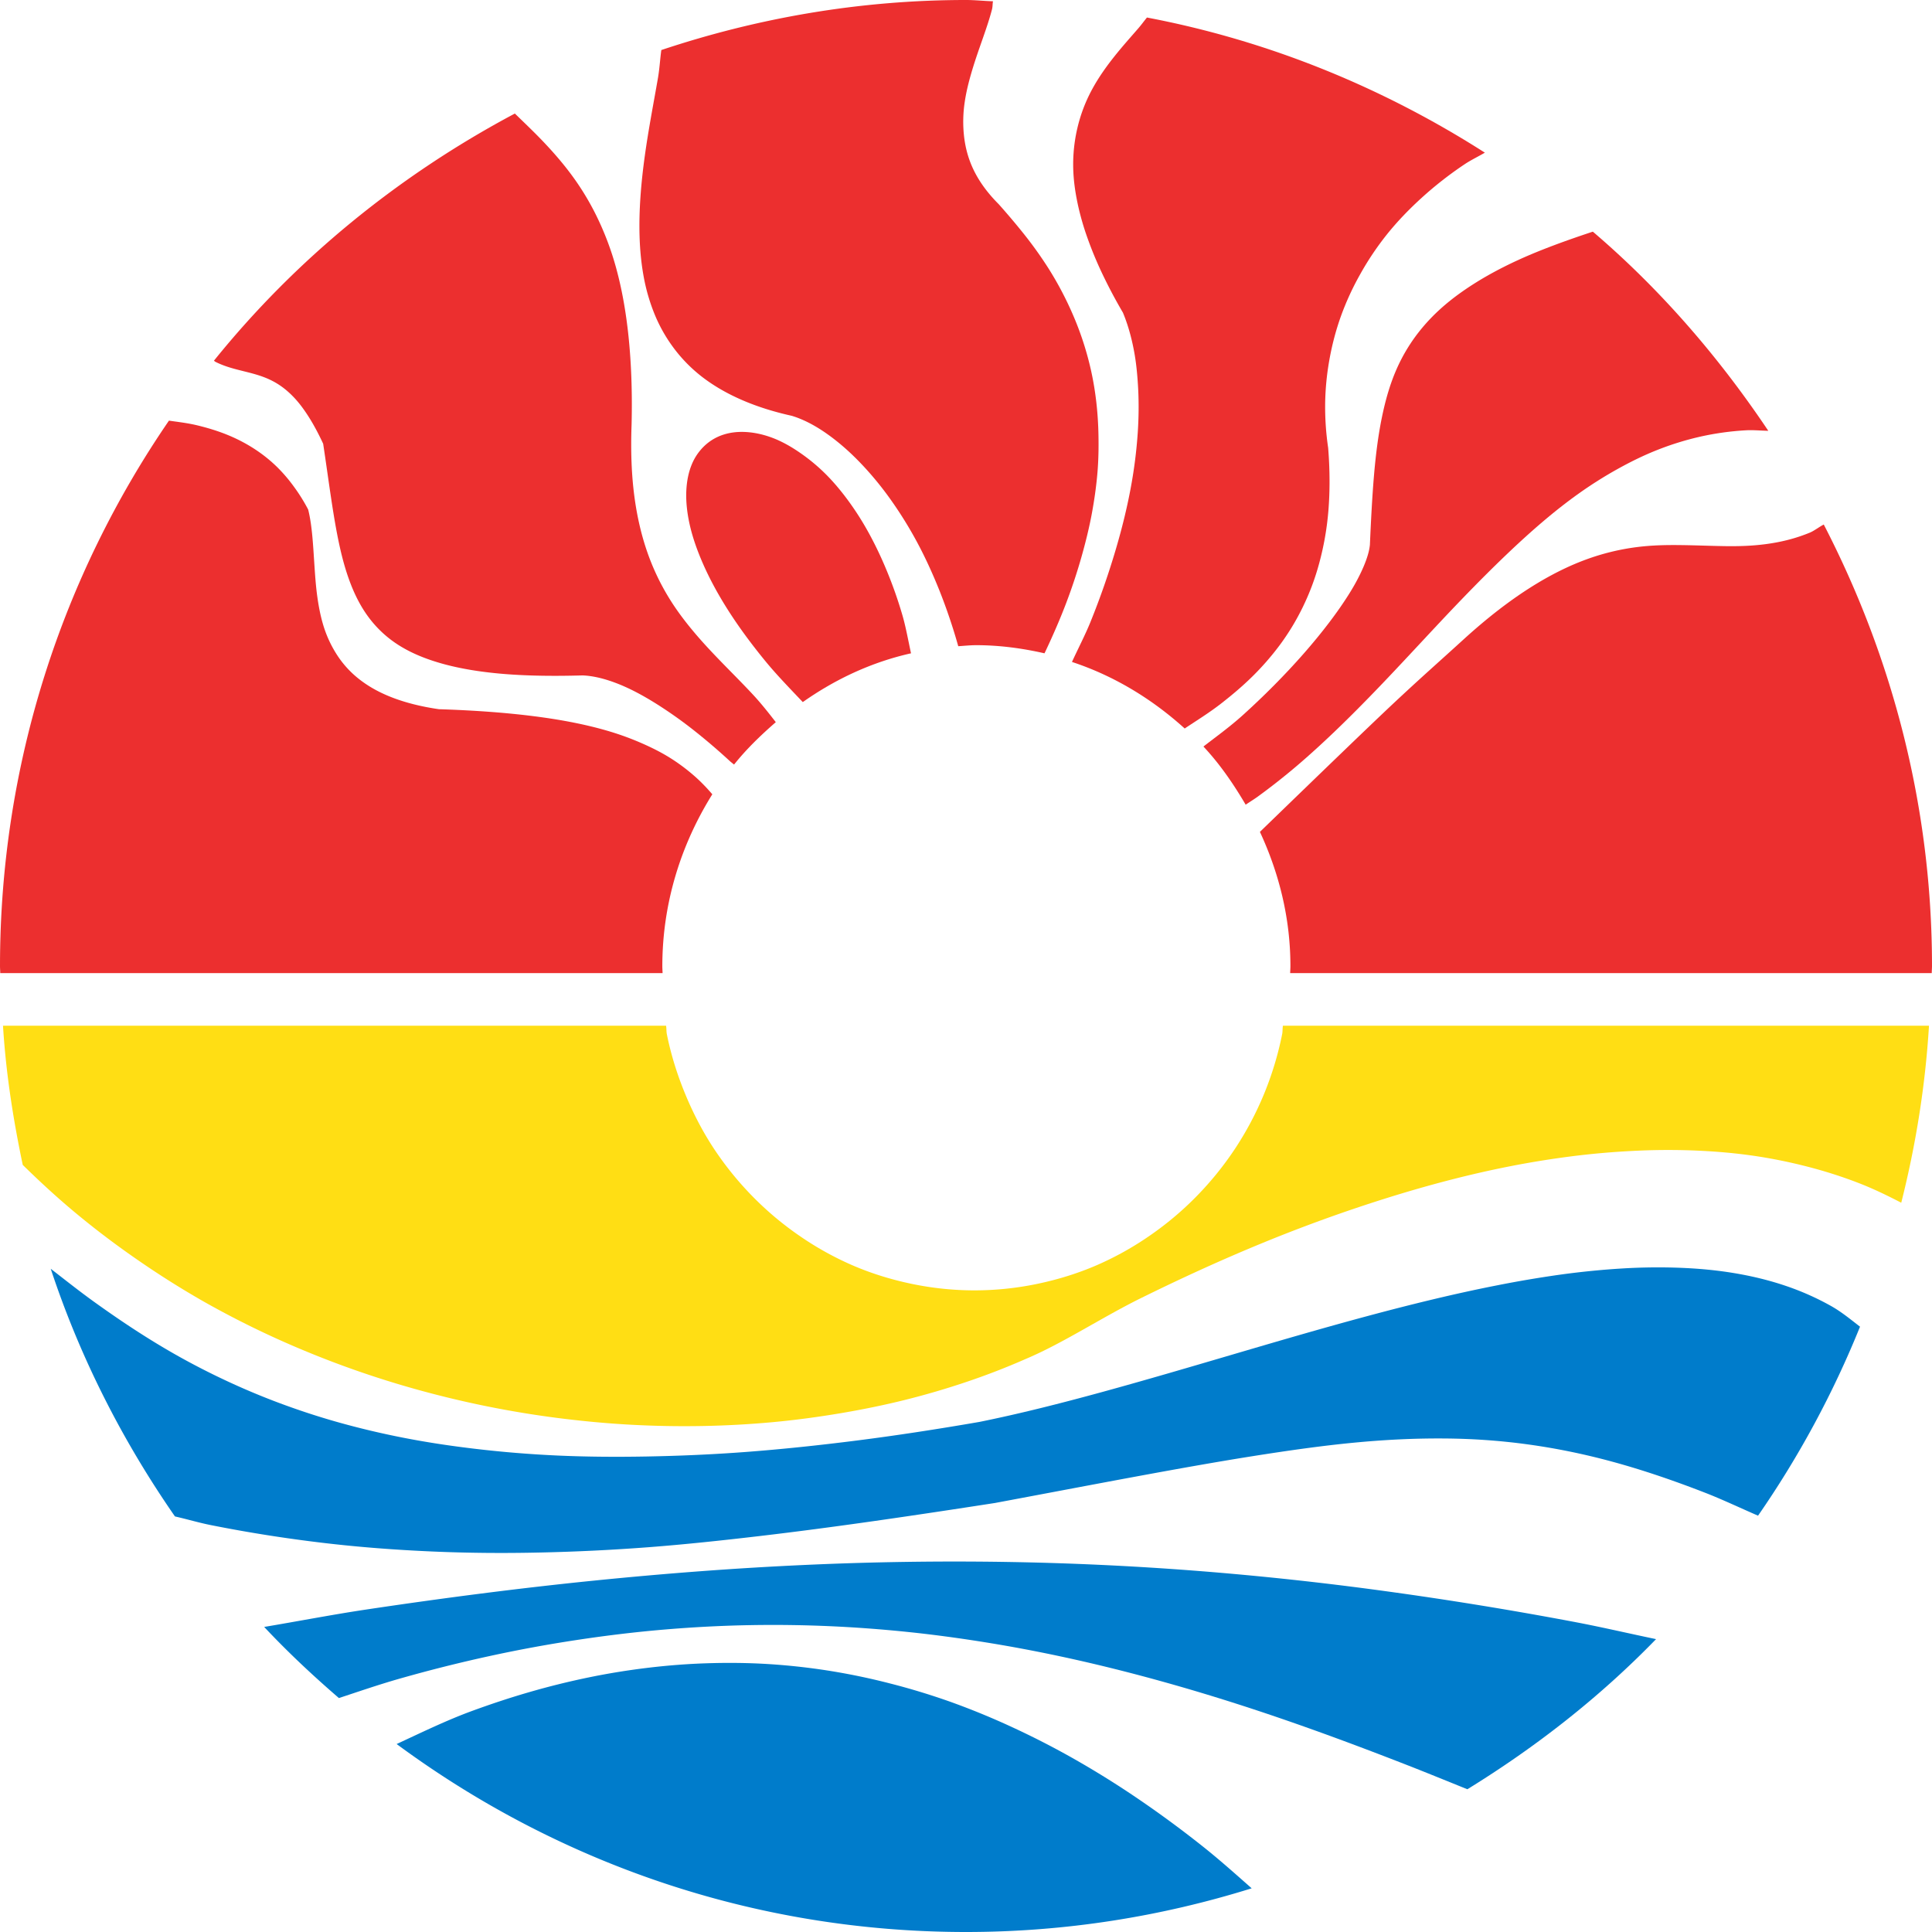 <svg width="300" height="300" version="1.0" xmlns="http://www.w3.org/2000/svg"><path style="fill:#007ccb;fill-opacity:1;fill-rule:evenodd;stroke:none;stroke-width:1.035" d="M194.36 293.216c-2.493-2.204-4.974-4.415-7.452-6.39a167.341 167.341 0 0 0-9.935-7.336 144.737 144.737 0 0 0-9.819-6.153 129.035 129.035 0 0 0-9.78-5.049 116.088 116.088 0 0 0-9.664-3.984 107.123 107.123 0 0 0-9.586-2.918 102.352 102.352 0 0 0-9.508-1.972c-3.158-.495-6.3-.835-9.431-1.026-3.13-.19-6.25-.216-9.353-.118-3.103.098-6.2.339-9.276.71-3.075.37-6.15.87-9.198 1.499a120.869 120.869 0 0 0-9.081 2.248c-3.02.87-6.013 1.862-9.004 2.958-3.93 1.44-7.8 3.327-11.682 5.128C86.341 289.092 116.842 300 150 300c15.466 0 30.353-2.412 44.36-6.784z"/><path style="fill:#007ccb;fill-opacity:1;fill-rule:evenodd;stroke:none;stroke-width:1.035" d="M155.938 242.532a510.783 510.783 0 0 0-31.01.474c-10.596.48-21.504 1.298-32.832 2.445-11.328 1.147-23.069 2.654-35.356 4.496-5.006.75-10.526 1.813-15.718 2.682 3.656 3.903 7.556 7.55 11.604 11.044 3.097-1.021 6.204-2.089 9.237-2.958a228.53 228.53 0 0 1 14.282-3.59 213.103 213.103 0 0 1 13.777-2.523c4.527-.68 9.004-1.211 13.39-1.578 4.385-.367 8.71-.59 12.962-.67 4.252-.08 8.41-.024 12.536.157 4.126.181 8.217.492 12.225.907 4.008.416 7.94.954 11.837 1.578 7.795 1.247 15.383 2.89 22.781 4.812 7.399 1.923 14.631 4.12 21.695 6.508 7.064 2.389 13.973 4.968 20.763 7.612 3.302 1.287 6.493 2.595 9.742 3.905 10.693-6.583 20.598-14.338 29.3-23.31-4.163-.865-8.429-1.867-12.535-2.643a586.012 586.012 0 0 0-29.534-4.812 502.91 502.91 0 0 0-29.34-3.155 480.591 480.591 0 0 0-29.806-1.38zM260.763 196.858a90.976 90.976 0 0 0-9.004.118c-3.082.19-6.258.504-9.47.947a175.792 175.792 0 0 0-9.78 1.656c-6.624 1.298-13.442 2.969-20.297 4.812-6.855 1.844-13.751 3.86-20.608 5.877-6.856 2.017-13.67 4.02-20.297 5.838-6.629 1.817-13.08 3.448-19.25 4.693-6.646 1.15-12.955 2.114-18.978 2.88-6.023.765-11.75 1.363-17.193 1.775-5.443.411-10.618.621-15.524.71-4.906.088-9.56.046-13.971-.158a176.964 176.964 0 0 1-12.536-1.026c-3.961-.466-7.7-1.037-11.255-1.735a129.28 129.28 0 0 1-10.13-2.406c-3.188-.899-6.174-1.89-9.042-2.958a111.331 111.331 0 0 1-8.189-3.432 113.344 113.344 0 0 1-7.412-3.786c-4.709-2.633-8.975-5.479-13.002-8.362-2.49-1.784-4.61-3.482-6.947-5.285 4.568 13.834 11.149 26.724 19.289 38.456 1.833.412 3.74.98 5.55 1.341 5.9 1.177 11.709 2.082 17.425 2.761 5.717.679 11.343 1.097 16.96 1.341 5.618.244 11.202.286 16.805.158a311.64 311.64 0 0 0 16.882-.828c5.672-.438 11.407-1.051 17.232-1.736 11.65-1.369 23.713-3.15 36.48-5.127 15.88-2.967 28.763-5.483 39.936-7.258 5.587-.887 10.77-1.618 15.64-2.09 4.87-.472 9.434-.692 13.895-.67 4.46.02 8.799.313 13.156.906 4.358.594 8.75 1.478 13.312 2.722 4.56 1.244 9.288 2.84 14.36 4.812 2.535.986 5.468 2.367 8.188 3.55a150.317 150.317 0 0 0 15.835-29.346c-1.453-1.125-2.881-2.3-4.463-3.194a41.61 41.61 0 0 0-7.219-3.195c-2.522-.848-5.14-1.477-7.878-1.933-2.738-.456-5.576-.719-8.5-.828z"/><path style="fill:#ffde14;fill-opacity:1;fill-rule:evenodd;stroke:none;stroke-width:1.035" d="M.466 159.269c.452 7.383 1.585 14.557 3.066 21.615 2.639 2.59 5.354 5.09 8.15 7.415 3.16 2.629 6.408 5.078 9.741 7.375a138.587 138.587 0 0 0 10.207 6.43 142.971 142.971 0 0 0 10.634 5.443 150.192 150.192 0 0 0 22.005 8.086 155.323 155.323 0 0 0 22.51 4.575c3.753.475 7.495.825 11.216 1.025 3.72.2 7.44.265 11.1.197a148.45 148.45 0 0 0 10.827-.591c3.569-.327 7.07-.802 10.518-1.38 3.448-.58 6.83-1.269 10.13-2.091a122.426 122.426 0 0 0 9.663-2.84 109.2 109.2 0 0 0 9.043-3.51c5.852-2.474 11.786-6.438 17.93-9.467 6.143-3.028 12.416-5.907 18.784-8.52a239.494 239.494 0 0 1 19.288-6.98c6.453-2.02 12.888-3.718 19.289-4.97 3.2-.626 6.386-1.137 9.547-1.539 3.16-.4 6.326-.673 9.43-.828a105.3 105.3 0 0 1 9.199-.079c3.03.114 6.025.345 8.965.75 2.94.404 5.823.979 8.654 1.696 2.832.717 5.6 1.591 8.306 2.642 2.241.871 4.414 1.923 6.558 3.037 2.241-8.887 3.73-18.055 4.308-27.491H199.211c-.074.423-.033.882-.117 1.302a50.178 50.178 0 0 1-2.833 9.347 50.266 50.266 0 0 1-4.502 8.48 50.04 50.04 0 0 1-5.976 7.376 49.218 49.218 0 0 1-7.219 6.075 48.294 48.294 0 0 1-8.266 4.614c-2.917 1.262-5.987 2.215-9.16 2.88a47.861 47.861 0 0 1-9.818 1.025c-3.365 0-6.646-.361-9.82-1.025-3.172-.665-6.242-1.618-9.158-2.88a48.294 48.294 0 0 1-8.267-4.614 49.217 49.217 0 0 1-7.219-6.075 50.038 50.038 0 0 1-5.976-7.375c-1.753-2.652-3.23-5.5-4.463-8.48-1.235-2.982-2.223-6.105-2.872-9.348-.084-.42-.043-.879-.117-1.302H.466Z"/><path style="fill:#ec2f2f;fill-opacity:1;fill-rule:evenodd;stroke:none;stroke-width:1.035" d="M110.608 123.337c-.9-1.044-1.836-2.022-2.872-2.919a29.504 29.504 0 0 0-3.726-2.76c-1.33-.827-2.741-1.538-4.269-2.21a43.724 43.724 0 0 0-4.89-1.814c-3.482-1.058-7.408-1.84-11.837-2.406-4.429-.567-9.364-.927-14.864-1.104-2.9-.42-5.374-1.072-7.451-1.894-2.078-.822-3.764-1.82-5.162-2.958a15.352 15.352 0 0 1-3.338-3.786 18.116 18.116 0 0 1-1.98-4.339c-.465-1.518-.755-3.073-.97-4.654-.213-1.582-.322-3.174-.426-4.733-.21-3.12-.343-6.114-.97-8.638a27.817 27.817 0 0 0-2.33-3.708 24.075 24.075 0 0 0-2.6-2.997c-1.83-1.766-3.847-3.11-5.937-4.142-2.09-1.031-4.244-1.724-6.443-2.248-1.435-.343-2.879-.504-4.308-.71C9.701 89.425 0 118.582 0 150c0 .373.036.732.039 1.104h102.846c-.007-.355-.039-.707-.039-1.065 0-9.855 2.929-18.963 7.762-26.702zM283.195 81.449c-.704.357-1.488.98-2.173 1.262-2.352.966-4.59 1.479-6.792 1.775-2.201.296-4.354.351-6.52.315-2.166-.035-4.352-.128-6.597-.157-2.246-.03-4.547 0-6.986.315a36.078 36.078 0 0 0-7.762 1.893c-2.748 1-5.677 2.437-8.849 4.457-3.171 2.021-6.575 4.627-10.284 8.007-4.443 4.048-6.301 5.646-10.557 9.624-3.6 3.366-11.031 10.54-21.035 20.234 2.94 6.334 4.734 13.326 4.735 20.826v.04c0 .357-.031.709-.039 1.064h99.625c.002-.372.039-.73.039-1.104 0-24.744-6.171-47.981-16.805-68.551z"/><path style="fill:#ec2f2f;fill-opacity:1;fill-rule:evenodd;stroke:none;stroke-width:1.035" d="M247.335 35.972c-4.301 1.421-8.18 2.848-11.449 4.338-3.488 1.59-6.403 3.259-8.887 5.01-2.485 1.75-4.51 3.602-6.171 5.6a26.823 26.823 0 0 0-3.997 6.469c-1.019 2.33-1.735 4.862-2.29 7.612-.556 2.75-.93 5.737-1.203 8.993-.273 3.256-.452 6.763-.621 10.61-.096.979-.442 2.105-.97 3.353-.529 1.247-1.24 2.617-2.135 4.062-1.789 2.892-4.245 6.125-7.102 9.388-2.857 3.262-6.113 6.554-9.509 9.624-2.02 1.826-4.07 3.292-6.132 4.89 2.542 2.71 4.661 5.801 6.56 9.033.64-.443 1.31-.84 1.94-1.302a102.22 102.22 0 0 0 6.054-4.772c3.934-3.358 7.694-7.03 11.333-10.768 3.638-3.737 7.145-7.56 10.672-11.32 3.527-3.76 7.075-7.42 10.673-10.847 3.598-3.426 7.247-6.612 11.1-9.348a64.532 64.532 0 0 1 5.937-3.747c2.025-1.128 4.104-2.153 6.249-2.997a45.186 45.186 0 0 1 6.636-2.051 43.72 43.72 0 0 1 7.102-.986c1.11-.065 2.308.06 3.455.079-7.693-11.487-16.76-21.975-27.245-30.923z"/><path style="fill:#ec2f2f;fill-opacity:1;fill-rule:evenodd;stroke:none;stroke-width:1.035" d="M178.098 2.722c-.466.568-.852 1.112-1.358 1.696-1.194 1.378-2.495 2.826-3.726 4.378-1.23 1.55-2.409 3.201-3.415 5.048a24.07 24.07 0 0 0-2.329 6.153 24.657 24.657 0 0 0-.543 7.573c.112 1.406.352 2.893.699 4.457a42.193 42.193 0 0 0 1.436 4.93 58.164 58.164 0 0 0 2.29 5.523 79.57 79.57 0 0 0 3.22 6.074c.528 1.27 1.297 3.437 1.825 6.547.263 1.555.442 3.374.543 5.404.1 2.03.093 4.27-.078 6.784a73.608 73.608 0 0 1-1.047 8.283c-.551 3.01-1.328 6.267-2.368 9.782-1.04 3.514-2.32 7.29-3.958 11.32-.777 1.91-1.905 4.086-2.834 6.113 6.566 2.161 12.465 5.774 17.504 10.334 1.927-1.283 3.85-2.462 5.743-3.944 1.627-1.273 3.223-2.614 4.735-4.102a42.645 42.645 0 0 0 4.27-4.89 37.174 37.174 0 0 0 3.531-5.799 37.978 37.978 0 0 0 2.6-6.902 44.97 44.97 0 0 0 1.436-8.204c.241-2.979.243-6.234-.039-9.743a43.588 43.588 0 0 1-.465-6.863c.032-2.292.253-4.554.66-6.823.406-2.27.993-4.533 1.785-6.745a42.897 42.897 0 0 1 2.988-6.508 45.282 45.282 0 0 1 4.153-6.193c1.597-1.992 3.416-3.887 5.433-5.719a56.934 56.934 0 0 1 6.675-5.206c.948-.633 2.092-1.175 3.105-1.775-15.756-10.065-33.443-17.37-52.47-20.983Z"/><path style="fill:#ec2f2f;fill-opacity:1;fill-rule:evenodd;stroke:none;stroke-width:1.035" d="M154.191.197C152.786.158 151.415 0 150 0c-16.552 0-32.427 2.805-47.31 7.77-.21 1.511-.253 2.793-.543 4.457-.647 3.728-1.439 7.784-2.018 11.951-.578 4.167-.944 8.434-.815 12.582.065 2.075.26 4.13.621 6.114a29.355 29.355 0 0 0 1.63 5.72 23.729 23.729 0 0 0 2.872 5.206 23.233 23.233 0 0 0 4.347 4.536c1.73 1.368 3.747 2.58 6.093 3.628 2.346 1.05 5.03 1.931 8.073 2.603 1.085.33 2.251.83 3.492 1.539 1.242.709 2.546 1.623 3.881 2.721 1.336 1.099 2.706 2.407 4.075 3.905a50.834 50.834 0 0 1 4.075 5.088 62.422 62.422 0 0 1 3.92 6.35c1.252 2.33 2.431 4.89 3.532 7.652a87.351 87.351 0 0 1 2.872 8.52c.931-.056 1.848-.158 2.794-.158 3.648 0 7.174.485 10.595 1.262.036-.075.081-.16.117-.236 1.251-2.648 2.36-5.211 3.299-7.692a86.769 86.769 0 0 0 2.367-7.178c.654-2.318 1.194-4.546 1.591-6.706.397-2.159.686-4.265.854-6.27.167-2.006.19-3.943.155-5.799-.069-3.712-.49-7.113-1.203-10.255a48.083 48.083 0 0 0-2.833-8.598 52.194 52.194 0 0 0-3.765-7.1 61.932 61.932 0 0 0-4.036-5.601 111.273 111.273 0 0 0-3.648-4.3c-1.742-1.74-3.017-3.508-3.88-5.284-.865-1.777-1.317-3.55-1.514-5.325a20.497 20.497 0 0 1 .116-5.286c.258-1.737.7-3.427 1.203-5.088 1.006-3.322 2.31-6.476 3.027-9.269.116-.45.073-.83.155-1.262zM79.948 17.63c-18.036 9.595-33.997 22.583-46.727 38.378l.194.158c1.418.72 2.81 1.073 4.192 1.42 1.38.347 2.776.675 4.152 1.302 1.376.626 2.75 1.558 4.153 3.116.701.779 1.382 1.705 2.096 2.84.714 1.134 1.442 2.491 2.173 4.062.911 6.028 1.548 11.345 2.562 15.935.506 2.295 1.117 4.392 1.901 6.31.785 1.919 1.758 3.677 2.989 5.207a17.374 17.374 0 0 0 4.54 3.984c1.844 1.13 4.05 2.04 6.676 2.76 2.626.721 5.7 1.24 9.275 1.54 3.576.297 7.648.37 12.342.236 1.743.069 3.641.564 5.588 1.34 1.947.778 3.931 1.854 5.938 3.117a67.324 67.324 0 0 1 5.938 4.22 96.808 96.808 0 0 1 5.472 4.694l.582.473c1.934-2.426 4.155-4.56 6.482-6.587-1.143-1.472-2.296-2.932-3.532-4.26-3.03-3.254-6.222-6.221-9.12-9.663-1.45-1.72-2.843-3.552-4.075-5.6a36.449 36.449 0 0 1-3.222-6.864c-.893-2.565-1.587-5.447-2.018-8.717-.43-3.269-.58-6.922-.427-11.083.124-5.105-.054-9.61-.465-13.608-.412-3.998-1.058-7.515-1.902-10.61a45.673 45.673 0 0 0-3.066-8.164 41.209 41.209 0 0 0-3.88-6.39c-1.403-1.898-2.898-3.602-4.425-5.207-1.437-1.509-2.925-2.914-4.386-4.338z"/><path style="fill:#ec2f2f;fill-opacity:1;fill-rule:evenodd;stroke:none;stroke-width:1.035" d="M141.462 101.446c-.442-2.024-.818-4.164-1.359-5.995a67.614 67.614 0 0 0-3.22-8.717c-1.186-2.62-2.45-4.95-3.804-7.02-1.355-2.07-2.78-3.902-4.23-5.444a28.688 28.688 0 0 0-4.425-3.826c-1.473-1.035-2.923-1.855-4.346-2.406-1.424-.55-2.815-.858-4.114-.946-1.3-.088-2.507.041-3.61.394a7.684 7.684 0 0 0-2.91 1.696 8.34 8.34 0 0 0-2.018 2.919c-.489 1.17-.783 2.557-.854 4.102-.072 1.545.086 3.268.504 5.167.419 1.9 1.114 3.96 2.096 6.192s2.262 4.637 3.881 7.179c1.619 2.542 3.57 5.216 5.9 8.046 1.628 1.98 3.697 4.12 5.704 6.232 5.035-3.544 10.65-6.192 16.805-7.573z"/></svg>